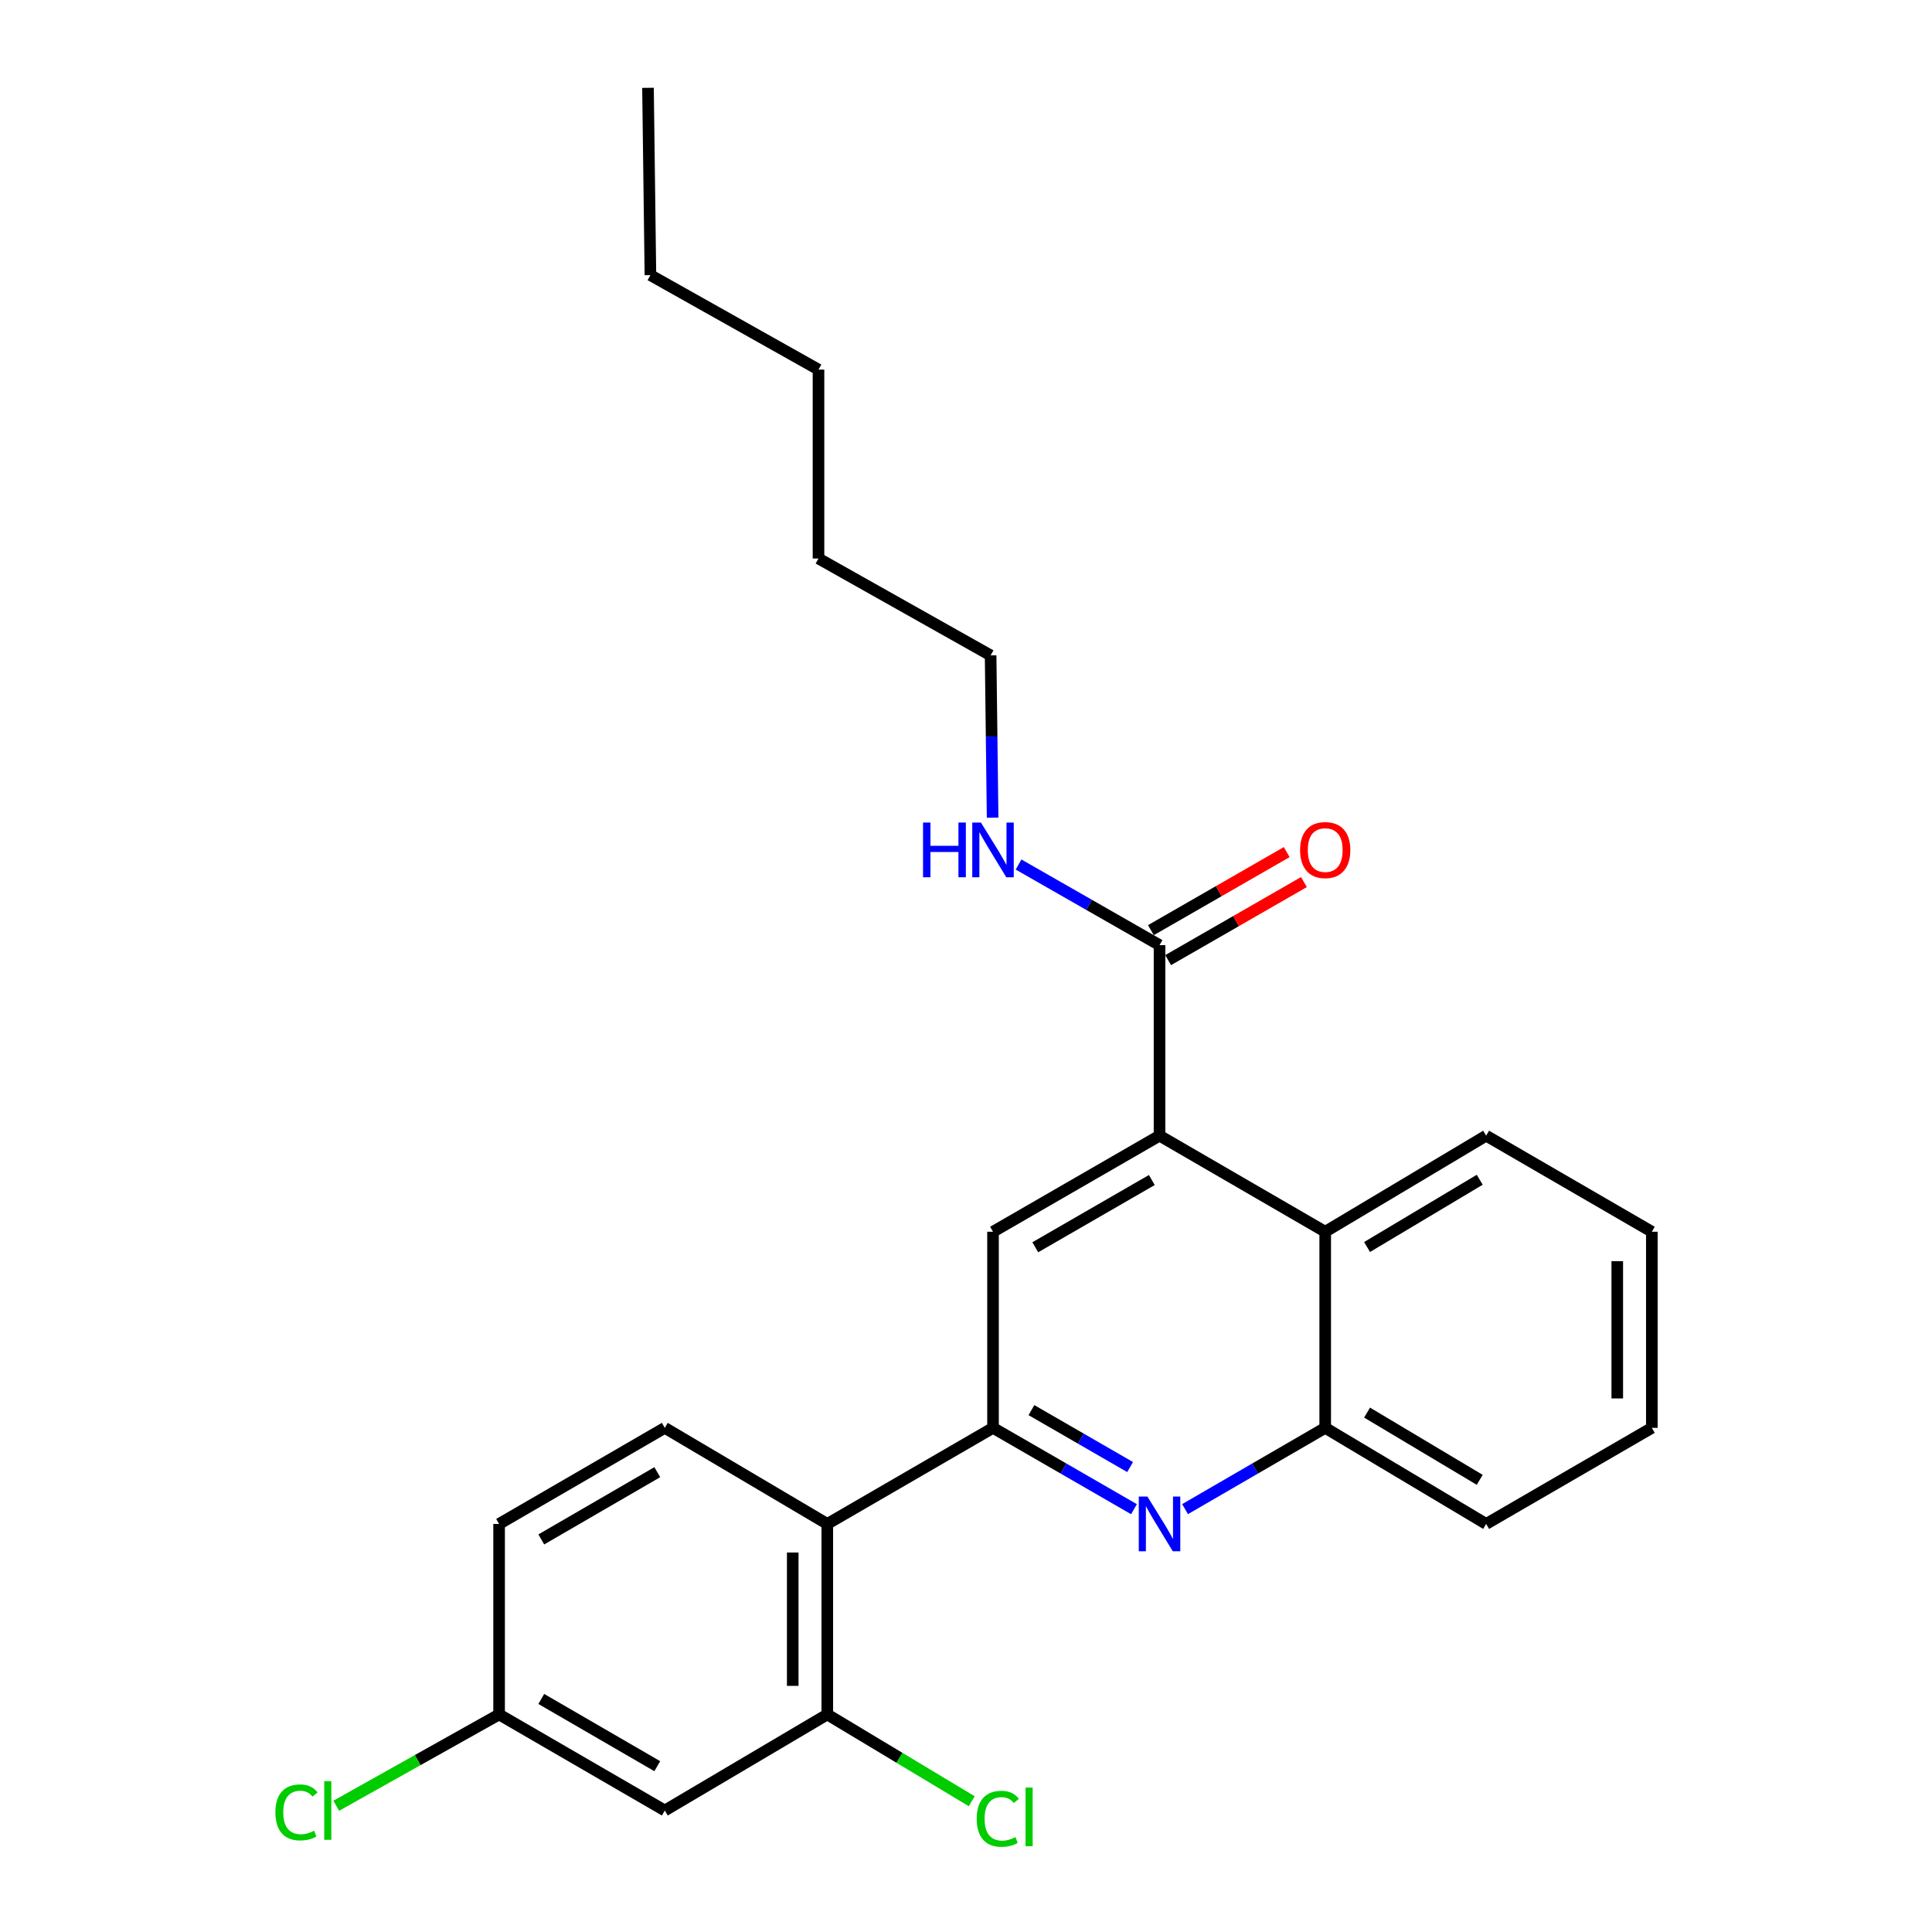 <?xml version='1.0' encoding='iso-8859-1'?>
<svg version='1.1' baseProfile='full'
              xmlns='http://www.w3.org/2000/svg'
                      xmlns:rdkit='http://www.rdkit.org/xml'
                      xmlns:xlink='http://www.w3.org/1999/xlink'
                  xml:space='preserve'
width='1000px' height='1000px' viewBox='0 0 1000 1000'>
<!-- END OF HEADER -->
<rect style='opacity:1.0;fill:#FFFFFF;stroke:none' width='1000' height='1000' x='0' y='0'> </rect>
<path class='bond-0' d='M 513.984,739.058 L 550.463,760.106' style='fill:none;fill-rule:evenodd;stroke:#000000;stroke-width:6px;stroke-linecap:butt;stroke-linejoin:miter;stroke-opacity:1' />
<path class='bond-0' d='M 550.463,760.106 L 586.942,781.153' style='fill:none;fill-rule:evenodd;stroke:#0000FF;stroke-width:6px;stroke-linecap:butt;stroke-linejoin:miter;stroke-opacity:1' />
<path class='bond-0' d='M 533.869,729.876 L 559.404,744.609' style='fill:none;fill-rule:evenodd;stroke:#000000;stroke-width:6px;stroke-linecap:butt;stroke-linejoin:miter;stroke-opacity:1' />
<path class='bond-0' d='M 559.404,744.609 L 584.939,759.343' style='fill:none;fill-rule:evenodd;stroke:#0000FF;stroke-width:6px;stroke-linecap:butt;stroke-linejoin:miter;stroke-opacity:1' />
<path class='bond-2' d='M 513.984,739.058 L 428.207,788.785' style='fill:none;fill-rule:evenodd;stroke:#000000;stroke-width:6px;stroke-linecap:butt;stroke-linejoin:miter;stroke-opacity:1' />
<path class='bond-3' d='M 513.984,739.058 L 513.984,637.547' style='fill:none;fill-rule:evenodd;stroke:#000000;stroke-width:6px;stroke-linecap:butt;stroke-linejoin:miter;stroke-opacity:1' />
<path class='bond-7' d='M 613.387,781.121 L 649.657,760.09' style='fill:none;fill-rule:evenodd;stroke:#0000FF;stroke-width:6px;stroke-linecap:butt;stroke-linejoin:miter;stroke-opacity:1' />
<path class='bond-7' d='M 649.657,760.09 L 685.927,739.058' style='fill:none;fill-rule:evenodd;stroke:#000000;stroke-width:6px;stroke-linecap:butt;stroke-linejoin:miter;stroke-opacity:1' />
<path class='bond-1' d='M 600.169,587.82 L 513.984,637.547' style='fill:none;fill-rule:evenodd;stroke:#000000;stroke-width:6px;stroke-linecap:butt;stroke-linejoin:miter;stroke-opacity:1' />
<path class='bond-1' d='M 596.183,610.776 L 535.853,645.584' style='fill:none;fill-rule:evenodd;stroke:#000000;stroke-width:6px;stroke-linecap:butt;stroke-linejoin:miter;stroke-opacity:1' />
<path class='bond-5' d='M 600.169,587.82 L 600.169,489.201' style='fill:none;fill-rule:evenodd;stroke:#000000;stroke-width:6px;stroke-linecap:butt;stroke-linejoin:miter;stroke-opacity:1' />
<path class='bond-6' d='M 600.169,587.82 L 685.927,637.547' style='fill:none;fill-rule:evenodd;stroke:#000000;stroke-width:6px;stroke-linecap:butt;stroke-linejoin:miter;stroke-opacity:1' />
<path class='bond-4' d='M 428.207,788.785 L 428.207,887.395' style='fill:none;fill-rule:evenodd;stroke:#000000;stroke-width:6px;stroke-linecap:butt;stroke-linejoin:miter;stroke-opacity:1' />
<path class='bond-4' d='M 410.316,803.577 L 410.316,872.603' style='fill:none;fill-rule:evenodd;stroke:#000000;stroke-width:6px;stroke-linecap:butt;stroke-linejoin:miter;stroke-opacity:1' />
<path class='bond-9' d='M 428.207,788.785 L 344.099,739.058' style='fill:none;fill-rule:evenodd;stroke:#000000;stroke-width:6px;stroke-linecap:butt;stroke-linejoin:miter;stroke-opacity:1' />
<path class='bond-8' d='M 428.207,887.395 L 344.099,937.112' style='fill:none;fill-rule:evenodd;stroke:#000000;stroke-width:6px;stroke-linecap:butt;stroke-linejoin:miter;stroke-opacity:1' />
<path class='bond-13' d='M 428.207,887.395 L 465.586,909.854' style='fill:none;fill-rule:evenodd;stroke:#000000;stroke-width:6px;stroke-linecap:butt;stroke-linejoin:miter;stroke-opacity:1' />
<path class='bond-13' d='M 465.586,909.854 L 502.965,932.314' style='fill:none;fill-rule:evenodd;stroke:#00CC00;stroke-width:6px;stroke-linecap:butt;stroke-linejoin:miter;stroke-opacity:1' />
<path class='bond-10' d='M 604.627,496.957 L 639.769,476.758' style='fill:none;fill-rule:evenodd;stroke:#000000;stroke-width:6px;stroke-linecap:butt;stroke-linejoin:miter;stroke-opacity:1' />
<path class='bond-10' d='M 639.769,476.758 L 674.911,456.56' style='fill:none;fill-rule:evenodd;stroke:#FF0000;stroke-width:6px;stroke-linecap:butt;stroke-linejoin:miter;stroke-opacity:1' />
<path class='bond-10' d='M 595.711,481.445 L 630.854,461.247' style='fill:none;fill-rule:evenodd;stroke:#000000;stroke-width:6px;stroke-linecap:butt;stroke-linejoin:miter;stroke-opacity:1' />
<path class='bond-10' d='M 630.854,461.247 L 665.996,441.049' style='fill:none;fill-rule:evenodd;stroke:#FF0000;stroke-width:6px;stroke-linecap:butt;stroke-linejoin:miter;stroke-opacity:1' />
<path class='bond-11' d='M 600.169,489.201 L 563.688,468.337' style='fill:none;fill-rule:evenodd;stroke:#000000;stroke-width:6px;stroke-linecap:butt;stroke-linejoin:miter;stroke-opacity:1' />
<path class='bond-11' d='M 563.688,468.337 L 527.206,447.473' style='fill:none;fill-rule:evenodd;stroke:#0000FF;stroke-width:6px;stroke-linecap:butt;stroke-linejoin:miter;stroke-opacity:1' />
<path class='bond-16' d='M 685.927,637.547 L 769.229,587.82' style='fill:none;fill-rule:evenodd;stroke:#000000;stroke-width:6px;stroke-linecap:butt;stroke-linejoin:miter;stroke-opacity:1' />
<path class='bond-16' d='M 707.592,645.45 L 765.904,610.641' style='fill:none;fill-rule:evenodd;stroke:#000000;stroke-width:6px;stroke-linecap:butt;stroke-linejoin:miter;stroke-opacity:1' />
<path class='bond-25' d='M 685.927,637.547 L 685.927,739.058' style='fill:none;fill-rule:evenodd;stroke:#000000;stroke-width:6px;stroke-linecap:butt;stroke-linejoin:miter;stroke-opacity:1' />
<path class='bond-17' d='M 685.927,739.058 L 769.229,788.785' style='fill:none;fill-rule:evenodd;stroke:#000000;stroke-width:6px;stroke-linecap:butt;stroke-linejoin:miter;stroke-opacity:1' />
<path class='bond-17' d='M 707.592,731.155 L 765.904,765.964' style='fill:none;fill-rule:evenodd;stroke:#000000;stroke-width:6px;stroke-linecap:butt;stroke-linejoin:miter;stroke-opacity:1' />
<path class='bond-26' d='M 344.099,937.112 L 258.332,887.395' style='fill:none;fill-rule:evenodd;stroke:#000000;stroke-width:6px;stroke-linecap:butt;stroke-linejoin:miter;stroke-opacity:1' />
<path class='bond-26' d='M 340.207,914.176 L 280.169,879.374' style='fill:none;fill-rule:evenodd;stroke:#000000;stroke-width:6px;stroke-linecap:butt;stroke-linejoin:miter;stroke-opacity:1' />
<path class='bond-14' d='M 344.099,739.058 L 258.332,788.785' style='fill:none;fill-rule:evenodd;stroke:#000000;stroke-width:6px;stroke-linecap:butt;stroke-linejoin:miter;stroke-opacity:1' />
<path class='bond-14' d='M 340.208,761.995 L 280.171,796.804' style='fill:none;fill-rule:evenodd;stroke:#000000;stroke-width:6px;stroke-linecap:butt;stroke-linejoin:miter;stroke-opacity:1' />
<path class='bond-18' d='M 513.778,423.234 L 513.26,381.229' style='fill:none;fill-rule:evenodd;stroke:#0000FF;stroke-width:6px;stroke-linecap:butt;stroke-linejoin:miter;stroke-opacity:1' />
<path class='bond-18' d='M 513.26,381.229 L 512.742,339.225' style='fill:none;fill-rule:evenodd;stroke:#000000;stroke-width:6px;stroke-linecap:butt;stroke-linejoin:miter;stroke-opacity:1' />
<path class='bond-12' d='M 258.332,887.395 L 258.332,788.785' style='fill:none;fill-rule:evenodd;stroke:#000000;stroke-width:6px;stroke-linecap:butt;stroke-linejoin:miter;stroke-opacity:1' />
<path class='bond-15' d='M 258.332,887.395 L 216.188,911.025' style='fill:none;fill-rule:evenodd;stroke:#000000;stroke-width:6px;stroke-linecap:butt;stroke-linejoin:miter;stroke-opacity:1' />
<path class='bond-15' d='M 216.188,911.025 L 174.044,934.655' style='fill:none;fill-rule:evenodd;stroke:#00CC00;stroke-width:6px;stroke-linecap:butt;stroke-linejoin:miter;stroke-opacity:1' />
<path class='bond-22' d='M 769.229,587.82 L 854.987,637.547' style='fill:none;fill-rule:evenodd;stroke:#000000;stroke-width:6px;stroke-linecap:butt;stroke-linejoin:miter;stroke-opacity:1' />
<path class='bond-23' d='M 769.229,788.785 L 854.987,739.058' style='fill:none;fill-rule:evenodd;stroke:#000000;stroke-width:6px;stroke-linecap:butt;stroke-linejoin:miter;stroke-opacity:1' />
<path class='bond-19' d='M 512.742,339.225 L 423.655,289.08' style='fill:none;fill-rule:evenodd;stroke:#000000;stroke-width:6px;stroke-linecap:butt;stroke-linejoin:miter;stroke-opacity:1' />
<path class='bond-21' d='M 423.655,289.08 L 423.655,191.306' style='fill:none;fill-rule:evenodd;stroke:#000000;stroke-width:6px;stroke-linecap:butt;stroke-linejoin:miter;stroke-opacity:1' />
<path class='bond-20' d='M 336.655,142.404 L 423.655,191.306' style='fill:none;fill-rule:evenodd;stroke:#000000;stroke-width:6px;stroke-linecap:butt;stroke-linejoin:miter;stroke-opacity:1' />
<path class='bond-24' d='M 336.655,142.404 L 335.402,45.455' style='fill:none;fill-rule:evenodd;stroke:#000000;stroke-width:6px;stroke-linecap:butt;stroke-linejoin:miter;stroke-opacity:1' />
<path class='bond-27' d='M 854.987,637.547 L 854.987,739.058' style='fill:none;fill-rule:evenodd;stroke:#000000;stroke-width:6px;stroke-linecap:butt;stroke-linejoin:miter;stroke-opacity:1' />
<path class='bond-27' d='M 837.096,652.774 L 837.096,723.832' style='fill:none;fill-rule:evenodd;stroke:#000000;stroke-width:6px;stroke-linecap:butt;stroke-linejoin:miter;stroke-opacity:1' />
<path  class='atom-1' d='M 593.909 774.625
L 603.189 789.625
Q 604.109 791.105, 605.589 793.785
Q 607.069 796.465, 607.149 796.625
L 607.149 774.625
L 610.909 774.625
L 610.909 802.945
L 607.029 802.945
L 597.069 786.545
Q 595.909 784.625, 594.669 782.425
Q 593.469 780.225, 593.109 779.545
L 593.109 802.945
L 589.429 802.945
L 589.429 774.625
L 593.909 774.625
' fill='#0000FF'/>
<path  class='atom-11' d='M 672.927 439.991
Q 672.927 433.191, 676.287 429.391
Q 679.647 425.591, 685.927 425.591
Q 692.207 425.591, 695.567 429.391
Q 698.927 433.191, 698.927 439.991
Q 698.927 446.871, 695.527 450.791
Q 692.127 454.671, 685.927 454.671
Q 679.687 454.671, 676.287 450.791
Q 672.927 446.911, 672.927 439.991
M 685.927 451.471
Q 690.247 451.471, 692.567 448.591
Q 694.927 445.671, 694.927 439.991
Q 694.927 434.431, 692.567 431.631
Q 690.247 428.791, 685.927 428.791
Q 681.607 428.791, 679.247 431.591
Q 676.927 434.391, 676.927 439.991
Q 676.927 445.711, 679.247 448.591
Q 681.607 451.471, 685.927 451.471
' fill='#FF0000'/>
<path  class='atom-12' d='M 477.764 425.751
L 481.604 425.751
L 481.604 437.791
L 496.084 437.791
L 496.084 425.751
L 499.924 425.751
L 499.924 454.071
L 496.084 454.071
L 496.084 440.991
L 481.604 440.991
L 481.604 454.071
L 477.764 454.071
L 477.764 425.751
' fill='#0000FF'/>
<path  class='atom-12' d='M 507.724 425.751
L 517.004 440.751
Q 517.924 442.231, 519.404 444.911
Q 520.884 447.591, 520.964 447.751
L 520.964 425.751
L 524.724 425.751
L 524.724 454.071
L 520.844 454.071
L 510.884 437.671
Q 509.724 435.751, 508.484 433.551
Q 507.284 431.351, 506.924 430.671
L 506.924 454.071
L 503.244 454.071
L 503.244 425.751
L 507.724 425.751
' fill='#0000FF'/>
<path  class='atom-14' d='M 505.539 941.402
Q 505.539 934.362, 508.819 930.682
Q 512.139 926.962, 518.419 926.962
Q 524.259 926.962, 527.379 931.082
L 524.739 933.242
Q 522.459 930.242, 518.419 930.242
Q 514.139 930.242, 511.859 933.122
Q 509.619 935.962, 509.619 941.402
Q 509.619 947.002, 511.939 949.882
Q 514.299 952.762, 518.859 952.762
Q 521.979 952.762, 525.619 950.882
L 526.739 953.882
Q 525.259 954.842, 523.019 955.402
Q 520.779 955.962, 518.299 955.962
Q 512.139 955.962, 508.819 952.202
Q 505.539 948.442, 505.539 941.402
' fill='#00CC00'/>
<path  class='atom-14' d='M 530.819 925.242
L 534.499 925.242
L 534.499 955.602
L 530.819 955.602
L 530.819 925.242
' fill='#00CC00'/>
<path  class='atom-16' d='M 142.542 938.092
Q 142.542 931.052, 145.822 927.372
Q 149.142 923.652, 155.422 923.652
Q 161.262 923.652, 164.382 927.772
L 161.742 929.932
Q 159.462 926.932, 155.422 926.932
Q 151.142 926.932, 148.862 929.812
Q 146.622 932.652, 146.622 938.092
Q 146.622 943.692, 148.942 946.572
Q 151.302 949.452, 155.862 949.452
Q 158.982 949.452, 162.622 947.572
L 163.742 950.572
Q 162.262 951.532, 160.022 952.092
Q 157.782 952.652, 155.302 952.652
Q 149.142 952.652, 145.822 948.892
Q 142.542 945.132, 142.542 938.092
' fill='#00CC00'/>
<path  class='atom-16' d='M 167.822 921.932
L 171.502 921.932
L 171.502 952.292
L 167.822 952.292
L 167.822 921.932
' fill='#00CC00'/>
</svg>
